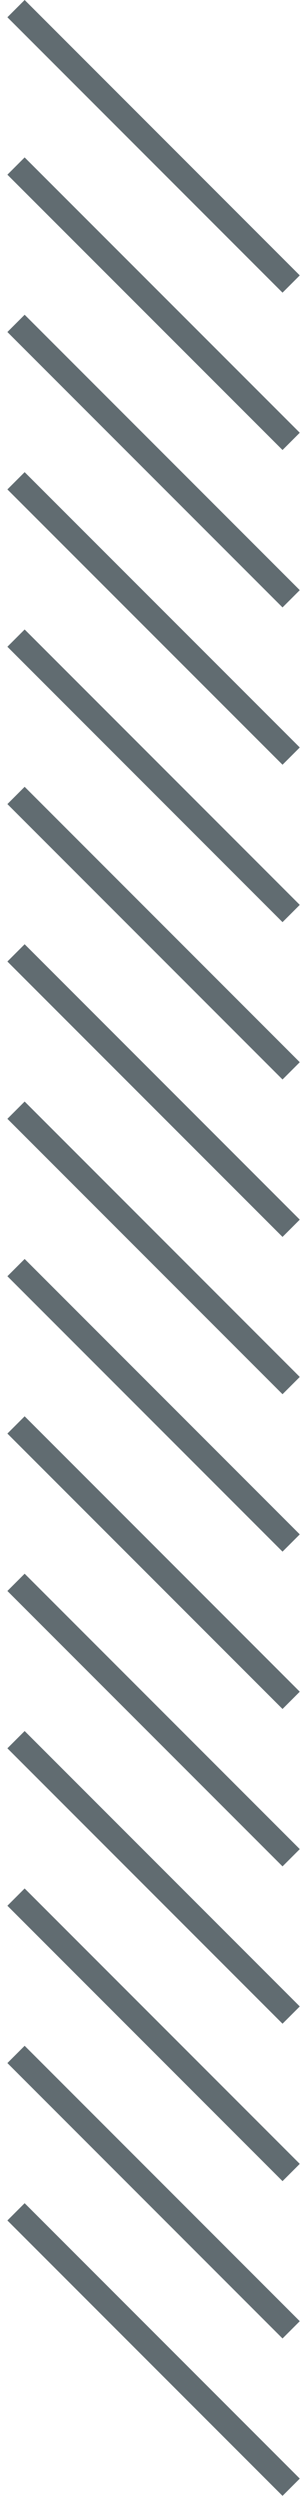 <svg width="37" height="307" viewBox="0 0 37 307" fill="none" xmlns="http://www.w3.org/2000/svg">
<g clip-path="url(#clip0_1211_30108)">
<path d="M35.789 305.429L1.969 271.609" stroke="#616C71" stroke-width="3" stroke-miterlimit="10"/>
<path d="M35.789 286.101L1.969 252.281" stroke="#616C71" stroke-width="3" stroke-miterlimit="10"/>
<path d="M35.789 266.781L1.969 232.961" stroke="#616C71" stroke-width="3" stroke-miterlimit="10"/>
<path d="M35.789 247.449L1.969 213.629" stroke="#616C71" stroke-width="3" stroke-miterlimit="10"/>
<path d="M35.789 228.129L1.969 194.309" stroke="#616C71" stroke-width="3" stroke-miterlimit="10"/>
<path d="M35.789 208.8L1.969 174.98" stroke="#616C71" stroke-width="3" stroke-miterlimit="10"/>
<path d="M35.789 189.48L1.969 155.66" stroke="#616C71" stroke-width="3" stroke-miterlimit="10"/>
<path d="M35.789 170.148L1.969 136.328" stroke="#616C71" stroke-width="3" stroke-miterlimit="10"/>
<path d="M35.789 150.832L1.969 117.012" stroke="#616C71" stroke-width="3" stroke-miterlimit="10"/>
<path d="M35.789 131.5L1.969 97.68" stroke="#616C71" stroke-width="3" stroke-miterlimit="10"/>
<path d="M35.789 112.179L1.969 78.359" stroke="#616C71" stroke-width="3" stroke-miterlimit="10"/>
<path d="M35.789 92.849L1.969 59.039" stroke="#616C71" stroke-width="3" stroke-miterlimit="10"/>
<path d="M35.789 73.531L1.969 39.711" stroke="#616C71" stroke-width="3" stroke-miterlimit="10"/>
<path d="M35.789 54.201L1.969 20.391" stroke="#616C71" stroke-width="3" stroke-miterlimit="10"/>
<path d="M35.789 34.879L1.969 1.059" stroke="#616C71" stroke-width="3" stroke-miterlimit="10"/>
</g>
<defs>
<clipPath id="clip0_1211_30108">
<rect width="35.94" height="306.49" fill="white" transform="matrix(-1 0 0 1 36.85 0)"/>
</clipPath>
</defs>
</svg>
